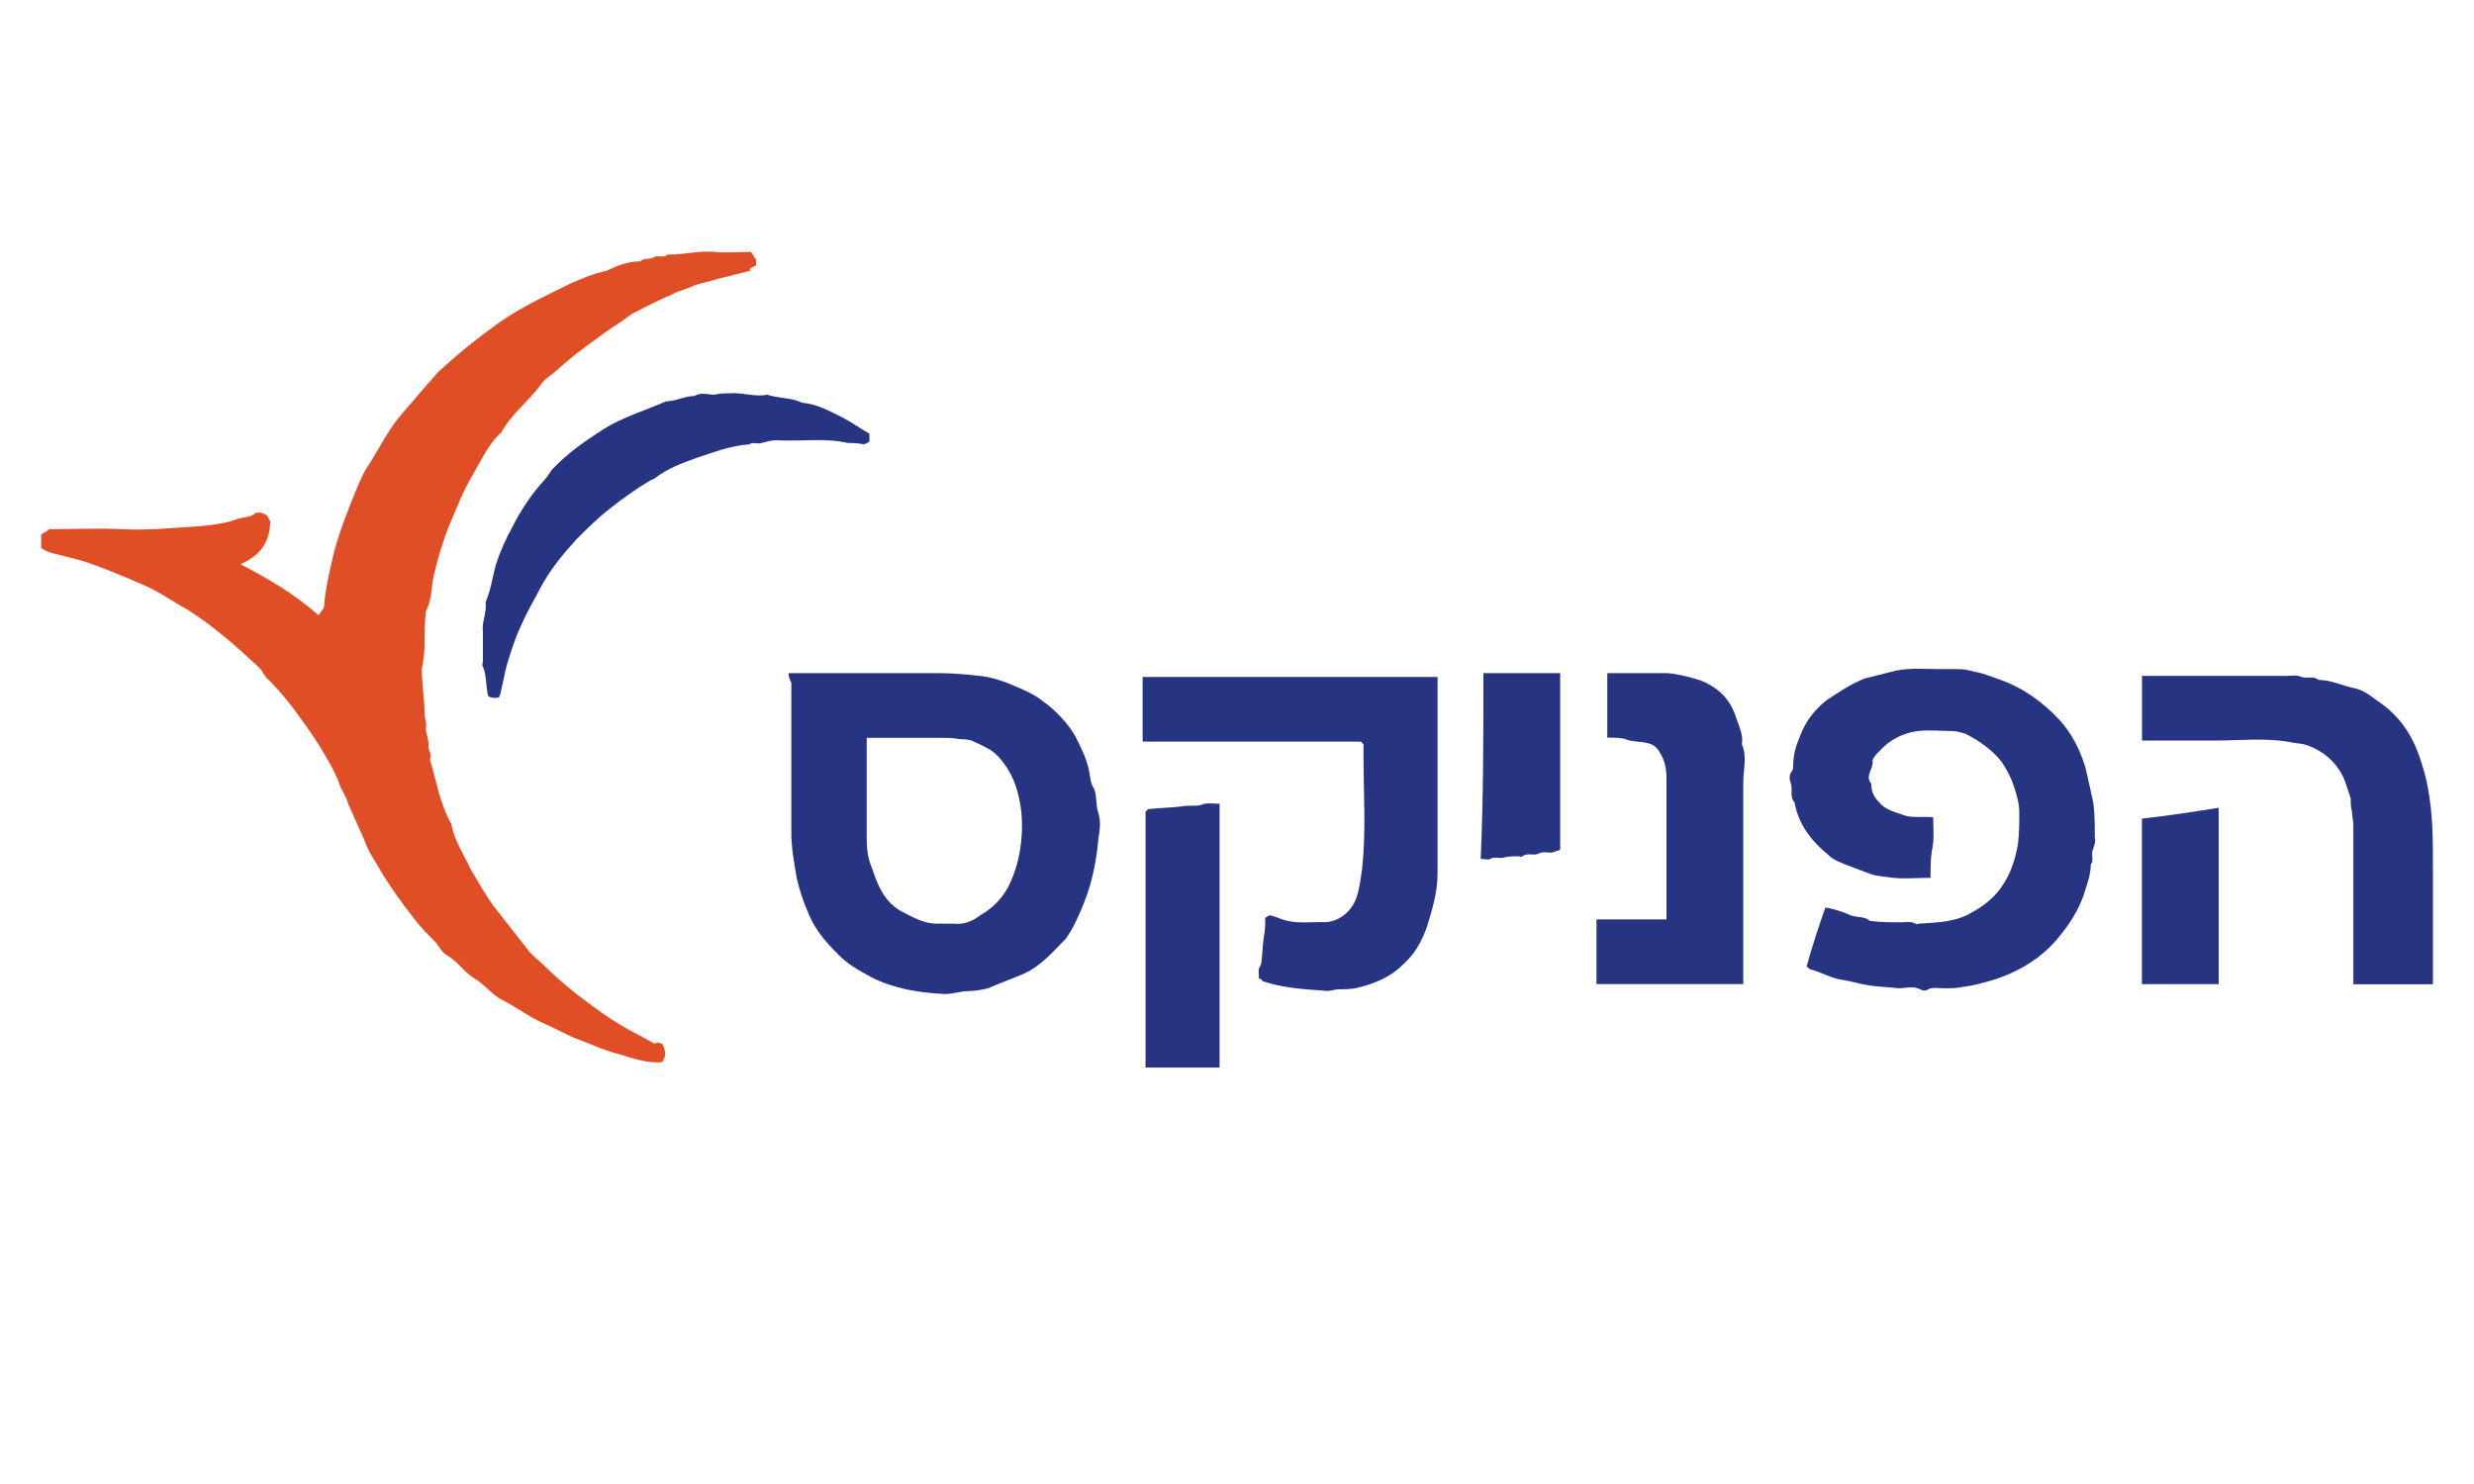 <?xml version="1.0" encoding="UTF-8"?>
<svg id="Logos" xmlns="http://www.w3.org/2000/svg" viewBox="0 0 300 180">
  <defs>
    <style>
      .cls-1 {
        fill: #263482;
      }

      .cls-1, .cls-2, .cls-3 {
        stroke-width: 0px;
      }

      .cls-2 {
        fill: #e04e25;
      }

      .cls-3 {
        fill: none;
      }
    </style>
  </defs>
  <g id="fnx">
    <path class="cls-2" d="M80.28,126.55c.33.65.65,1.47,0,2.29-1.8.16-3.59-.49-5.23-.98-1.96-.49-3.59-1.31-5.39-1.96-1.14-.49-2.29-1.14-3.43-1.63-1.96-.82-3.59-2.12-5.55-3.1-1.14-.65-1.96-1.8-3.1-2.45-1.31-.82-2.12-2.12-3.27-2.78-.65-.33-.98-.98-1.47-1.63-.98-.98-1.96-1.96-2.78-3.1-1.31-1.63-2.45-3.27-3.59-5.06-.82-1.47-1.8-2.78-2.29-4.25-.65-1.47-1.31-2.94-1.96-4.41-.16-.65-.65-1.47-.98-2.12-.33-1.14-.98-2.29-1.63-3.43s-1.47-2.45-2.29-3.59c-1.47-2.12-2.94-4.08-4.74-5.88-.49-.33-.65-.98-1.14-1.47-2.78-2.61-5.55-5.06-8.65-7.02-1.8-.98-3.59-2.29-5.55-3.1-2.29-.98-4.57-1.96-7.02-2.78-1.14-.33-2.45-.65-3.76-.98-.65-.16-.98-.33-1.47-.65v-1.63c.16-.16.65-.33.98-.65,2.94,0,5.88-.16,8.98,0,2.94.16,5.88-.16,8.82-.33,1.8-.16,3.59-.33,5.23-.98.65-.16,1.47-.16,1.96-.65.49-.16.98,0,1.47.33,0,.16.16.33.33.65,0,2.29-.98,4.08-3.59,5.23,3.43,1.8,6.53,3.59,9.47,6.2.16-.33.49-.65.65-.98.16-2.29.65-4.25,1.14-6.37.65-2.61,1.63-5.06,2.61-7.51.49-1.14.98-2.45,1.8-3.59,1.31-2.12,2.45-4.41,4.08-6.2.98-1.14,1.96-2.29,2.94-3.43.49-.49.82-.98,1.31-1.47,1.96-1.8,4.08-3.59,6.37-5.23,2.94-2.29,6.2-3.76,9.47-5.39,1.47-.65,2.94-1.31,4.57-1.63,1.31-.65,2.61-1.14,4.08-1.14.49-.49.98-.16,1.63-.49.49-.33,1.14.16,1.63-.33h.16c1.96,0,3.59-.49,5.55-.33,1.47.16,2.78,0,4.41,0,.16.16.33.49.65.98,0-.16,0,.16,0,.65-.16.16-.49.16-.82.49,0,0,.16,0,.16.16-1.31.33-2.61.65-3.92.98-.98.33-1.96.49-2.94.82-.98.49-1.96.65-2.78,1.14-1.63.65-3.1,1.47-4.74,2.29-1.31.98-2.94,1.96-4.41,3.1-1.63,1.14-3.1,2.29-4.74,3.76-.65.65-1.47.98-1.96,1.8-1.47,1.96-3.59,3.59-4.74,5.72-1.14.98-1.96,2.45-2.78,3.92s-1.63,2.78-2.29,4.41-1.47,3.27-1.96,4.9c-.49,1.47-.98,3.1-1.31,4.9-.16,1.14-.16,2.29-.82,3.59v.16c-.16,1.31-.16,2.61-.16,3.92,0,.98-.16,1.96-.33,2.94,0,1.8.33,3.59.33,5.39,0,.65.33,1.14.16,1.8,0,.65.33,1.14.33,1.96-.16.65.49.98.16,1.8.82,2.61,1.14,5.23,2.61,7.84.33,1.96,1.47,3.59,2.29,5.39.98,1.63,1.96,3.43,3.1,4.9,1.14,1.47,2.45,3.1,3.59,4.57.65.98,1.8,1.8,2.61,2.61,1.47,1.47,3.27,2.94,5.06,4.25,1.96,1.47,3.92,2.78,6.2,3.92.65.33,1.14.65,1.8.98.33-.16.49-.16.82,0Z"/>
    <path class="cls-1" d="M95.63,81.65h18.29c1.63,0,3.27.16,4.9.33,1.47.16,2.94.65,4.41,1.31,1.14.49,2.29.98,3.27,1.8,1.47.98,3.1,2.78,3.92,4.25.65,1.31,1.31,2.61,1.63,4.08.16.82.16,1.63.65,2.29.33.98.16,1.96.49,2.94.33.98.16,2.12,0,3.1-.16,1.96-.49,3.76-.98,5.55-.49,1.63-1.14,3.27-1.96,4.9-.33.65-.65,1.14-.98,1.63-1.47,1.47-2.94,3.27-5.06,4.25-1.47.65-2.94,1.14-4.41,1.8-.65.16-1.63.33-2.29.33-1.14,0-2.29.49-3.43.33-2.78-.16-5.72-.65-8.33-1.96-1.47-.82-2.78-1.47-4.08-2.78-1.47-1.47-2.78-2.94-3.59-4.9-.65-1.47-1.14-2.94-1.47-4.41-.33-1.96-.65-3.59-.65-5.55v-18.13c-.33-.65-.33-.82-.33-1.14ZM105.1,89.49v12.25c0,1.31.16,2.45.65,3.59.65,1.96,1.47,4.08,3.59,5.23,1.31.65,2.61,1.47,4.25,1.47h2.12c1.14.16,2.29-.33,3.1-.98,1.47-.82,2.61-1.96,3.43-3.43.98-1.96,1.47-3.92,1.63-6.04.16-1.96,0-3.76-.49-5.55-.49-1.96-1.8-4.08-3.27-5.06-.65-.33-1.14-.65-1.96-.98-.49-.33-1.31-.33-1.8-.33-.65-.16-1.31-.16-1.96-.16-3.1,0-6.2,0-9.31,0Z"/>
    <path class="cls-1" d="M234.42,99.12c0,1.47.16,2.78-.16,4.08-.16.98-.16,2.12-.16,3.27-1.47,0-3.1.16-4.57,0-.98-.16-1.96-.16-2.78-.49s-1.8-.65-2.61-.98-1.8-.65-2.45-1.31c-1.96-1.63-3.59-3.59-4.08-6.37-.65-.65-.16-1.63-.49-2.45-.16-.33-.16-.98.16-1.31.16-.16.16-.49.16-.65,0-1.31.33-2.45.82-3.59.65-1.8,1.8-3.27,3.27-4.41,1.47-.98,2.94-1.96,4.57-2.61,1.31-.33,2.61-.65,3.92-.98,1.8-.33,3.43-.16,5.23-.16h2.29c.65,0,1.31.16,1.96.33.98.16,2.12.65,3.1.98,2.78.98,5.23,2.78,7.18,4.9,1.47,1.63,2.45,3.59,3.1,5.72.33,1.47.65,2.78.98,4.41.16,1.47.16,2.78.16,4.08.16.65-.16,1.14-.33,1.8,0,.65.16,1.14-.16,1.47,0,1.31-.49,2.45-.82,3.59-.49,1.47-1.31,2.94-2.29,4.25-.49.65-1.14,1.47-1.8,2.12-1.96,1.96-4.41,3.27-7.02,4.08-1.14.33-2.29.65-3.59.82-.82.16-1.47.16-2.29.16-.65,0-1.47-.16-1.96.16-.16.16-.65.16-.82,0-.98-.49-1.8-.16-2.78-.16-1.14-.16-2.29-.16-3.43-.33s-2.12-.49-3.1-.65c-1.47-.16-2.78-.98-4.08-1.31-.16,0-.16-.16-.49-.33.65-2.29,1.47-4.9,2.29-7.18.98.16,1.96.49,2.78.82.82.49,1.96.16,2.61.82h.16c1.14.16,2.29.16,3.59.16.65,0,1.14-.16,1.8.16.16.16.16,0,.49,0,2.29-.16,4.41-.16,6.53-1.47,1.47-.82,2.78-1.96,3.59-3.27.98-1.47,1.47-3.1,1.8-4.9.16-1.31.16-2.61.16-3.92,0-.98-.33-2.12-.65-3.1s-.82-1.96-1.47-2.94c-1.14-1.47-2.78-2.61-4.41-3.43-.49-.16-1.14-.33-1.63-.33-1.47,0-2.78-.16-4.08,0s-2.78.65-4.08,1.8c-.33.33-.65.65-.98.98-.16.16-.49.65-.49.82.16.98-.98,1.8-.16,2.78,0,.98.33,1.63.98,2.29.65.82,1.8,1.14,2.78,1.47,1.14.49,2.45.16,3.76.33Z"/>
    <path class="cls-1" d="M152.61,118.72c.16-.49-.16-.98.16-1.47.16-.16,0-.16.16-.33.16-.98.16-2.29.33-3.27.16-.82.16-1.47.16-2.29q.16-.16.49-.33h.16c.65.16,1.31.49,1.96.65,1.47.33,2.78.16,4.25.16,1.63.16,3.59-.98,4.25-3.1.33-.98.49-2.29.65-3.43.49-4.57.16-9.14.16-13.72v-1.31q-.16-.16-.33-.33h-26.45v-7.84h35.76v23.84c0,2.29-.65,4.41-1.31,6.53-.65,1.8-1.47,3.27-2.94,4.57-1.47,1.47-3.43,2.29-5.55,2.78-.65.16-1.47.16-2.12.16s-1.14.33-1.96.16c-2.45-.16-4.9-.33-7.35-1.14-.16-.33-.33-.33-.49-.33Z"/>
    <path class="cls-1" d="M285.37,119.37v-19.27c0-.65-.16-.98-.16-1.63-.16-.65-.16-.98-.16-1.63-.16-.49-.33-.98-.49-1.47-.65-2.29-2.45-4.25-5.06-5.06-.65-.16-1.31-.16-1.96-.33-2.94-.49-5.88-.16-8.82-.16h-8.98v-7.84h17.47c.65,0,1.31-.16,1.96.16.65.16,1.47-.16,1.96.33,1.47,0,2.78.65,4.25.98.98.16,1.96.82,2.78,1.47,2.78,1.8,4.41,4.25,5.39,7.35.33.98.65,2.12.82,3.1.65,3.27.65,6.53.65,9.8v14.21c-3.43,0-6.53,0-9.63,0Z"/>
    <path class="cls-1" d="M194.9,89.49v-7.84h7.18c.98,0,3.76.65,4.74,1.14,1.96.98,3.1,2.29,3.76,4.41.33.98.82,1.96.65,3.1.65,1.47.16,3.1.16,4.57v24.49h-17.8v-7.84h8.49v-17.15c0-.98-.16-2.12-.82-3.1-.33-.65-.82-.98-1.47-1.14s-1.47-.16-2.29-.33c-.65-.33-1.63-.33-2.61-.33Z"/>
    <path class="cls-1" d="M105.42,52.58v.98c-.16.16-.65.33-.65.33-.82-.16-1.47-.16-1.96-.16-2.78-.65-5.72-.16-8.65-.33-.65,0-1.14.16-1.8.33-.49.16-1.14-.16-1.47.16-2.29.16-4.41.98-6.37,1.63-1.8.65-3.59,1.31-5.06,2.45-.16.16-.33.16-.65.33-1.63.98-3.27,2.12-4.9,3.43-1.47,1.14-2.78,2.45-4.08,3.76-1.63,1.8-3.1,3.59-4.25,5.72-.65,1.31-1.47,2.61-2.12,4.08-.82,1.63-1.47,3.59-1.96,5.23-.33,1.14-.49,2.29-.82,3.59,0,.16-.16.33-.16.49q-.82.16-1.31-.16c-.33-1.14-.16-2.45-.65-3.59-.16-.16,0-.49,0-.65v-3.59c-.16-1.14.49-2.29.33-3.59.65-1.47.82-3.1,1.31-4.74.49-1.47,1.14-2.94,1.96-4.41.98-1.96,2.29-3.92,3.76-5.55.33-.33.65-.82.98-1.31,1.8-1.96,3.92-3.43,6.2-4.9s5.06-2.29,7.67-3.43c1.14,0,2.29-.65,3.43-.65.82-.49,1.63-.16,2.45-.16.65-.16,1.14-.16,1.8-.16,1.47-.16,3.1.49,4.57.16,1.47.49,2.94.33,4.25.98,1.8.16,3.27.98,4.9,1.8.98.49,2.12,1.31,3.27,1.96Z"/>
    <path class="cls-1" d="M138.9,98.47q.16-.16.33-.33c1.47-.16,2.78-.16,4.08-.33.82-.16,1.63,0,2.29-.16.65-.33,1.47-.16,2.29-.16v32h-8.98c0-10.61,0-20.74,0-31.02Z"/>
    <path class="cls-1" d="M179.88,81.65h9.31v21.39c-.16.16-.49.16-.82.33-.49.16-1.14-.16-1.8.16-.65.33-1.31-.16-1.96.33-.16.16-.16,0-.49,0-.65,0-1.14,0-1.8.16-.49.16-.98-.16-1.63.16-.16.16-.65,0-1.14,0,.33-7.35.33-15.02.33-22.53Z"/>
    <path class="cls-1" d="M269.04,119.37h-9.31v-20.08c3.1-.33,6.2-.82,9.31-1.31v21.39Z"/>
  </g>
  <rect class="cls-3" width="300" height="180"/>
  <rect class="cls-3" width="300" height="180"/>
</svg>